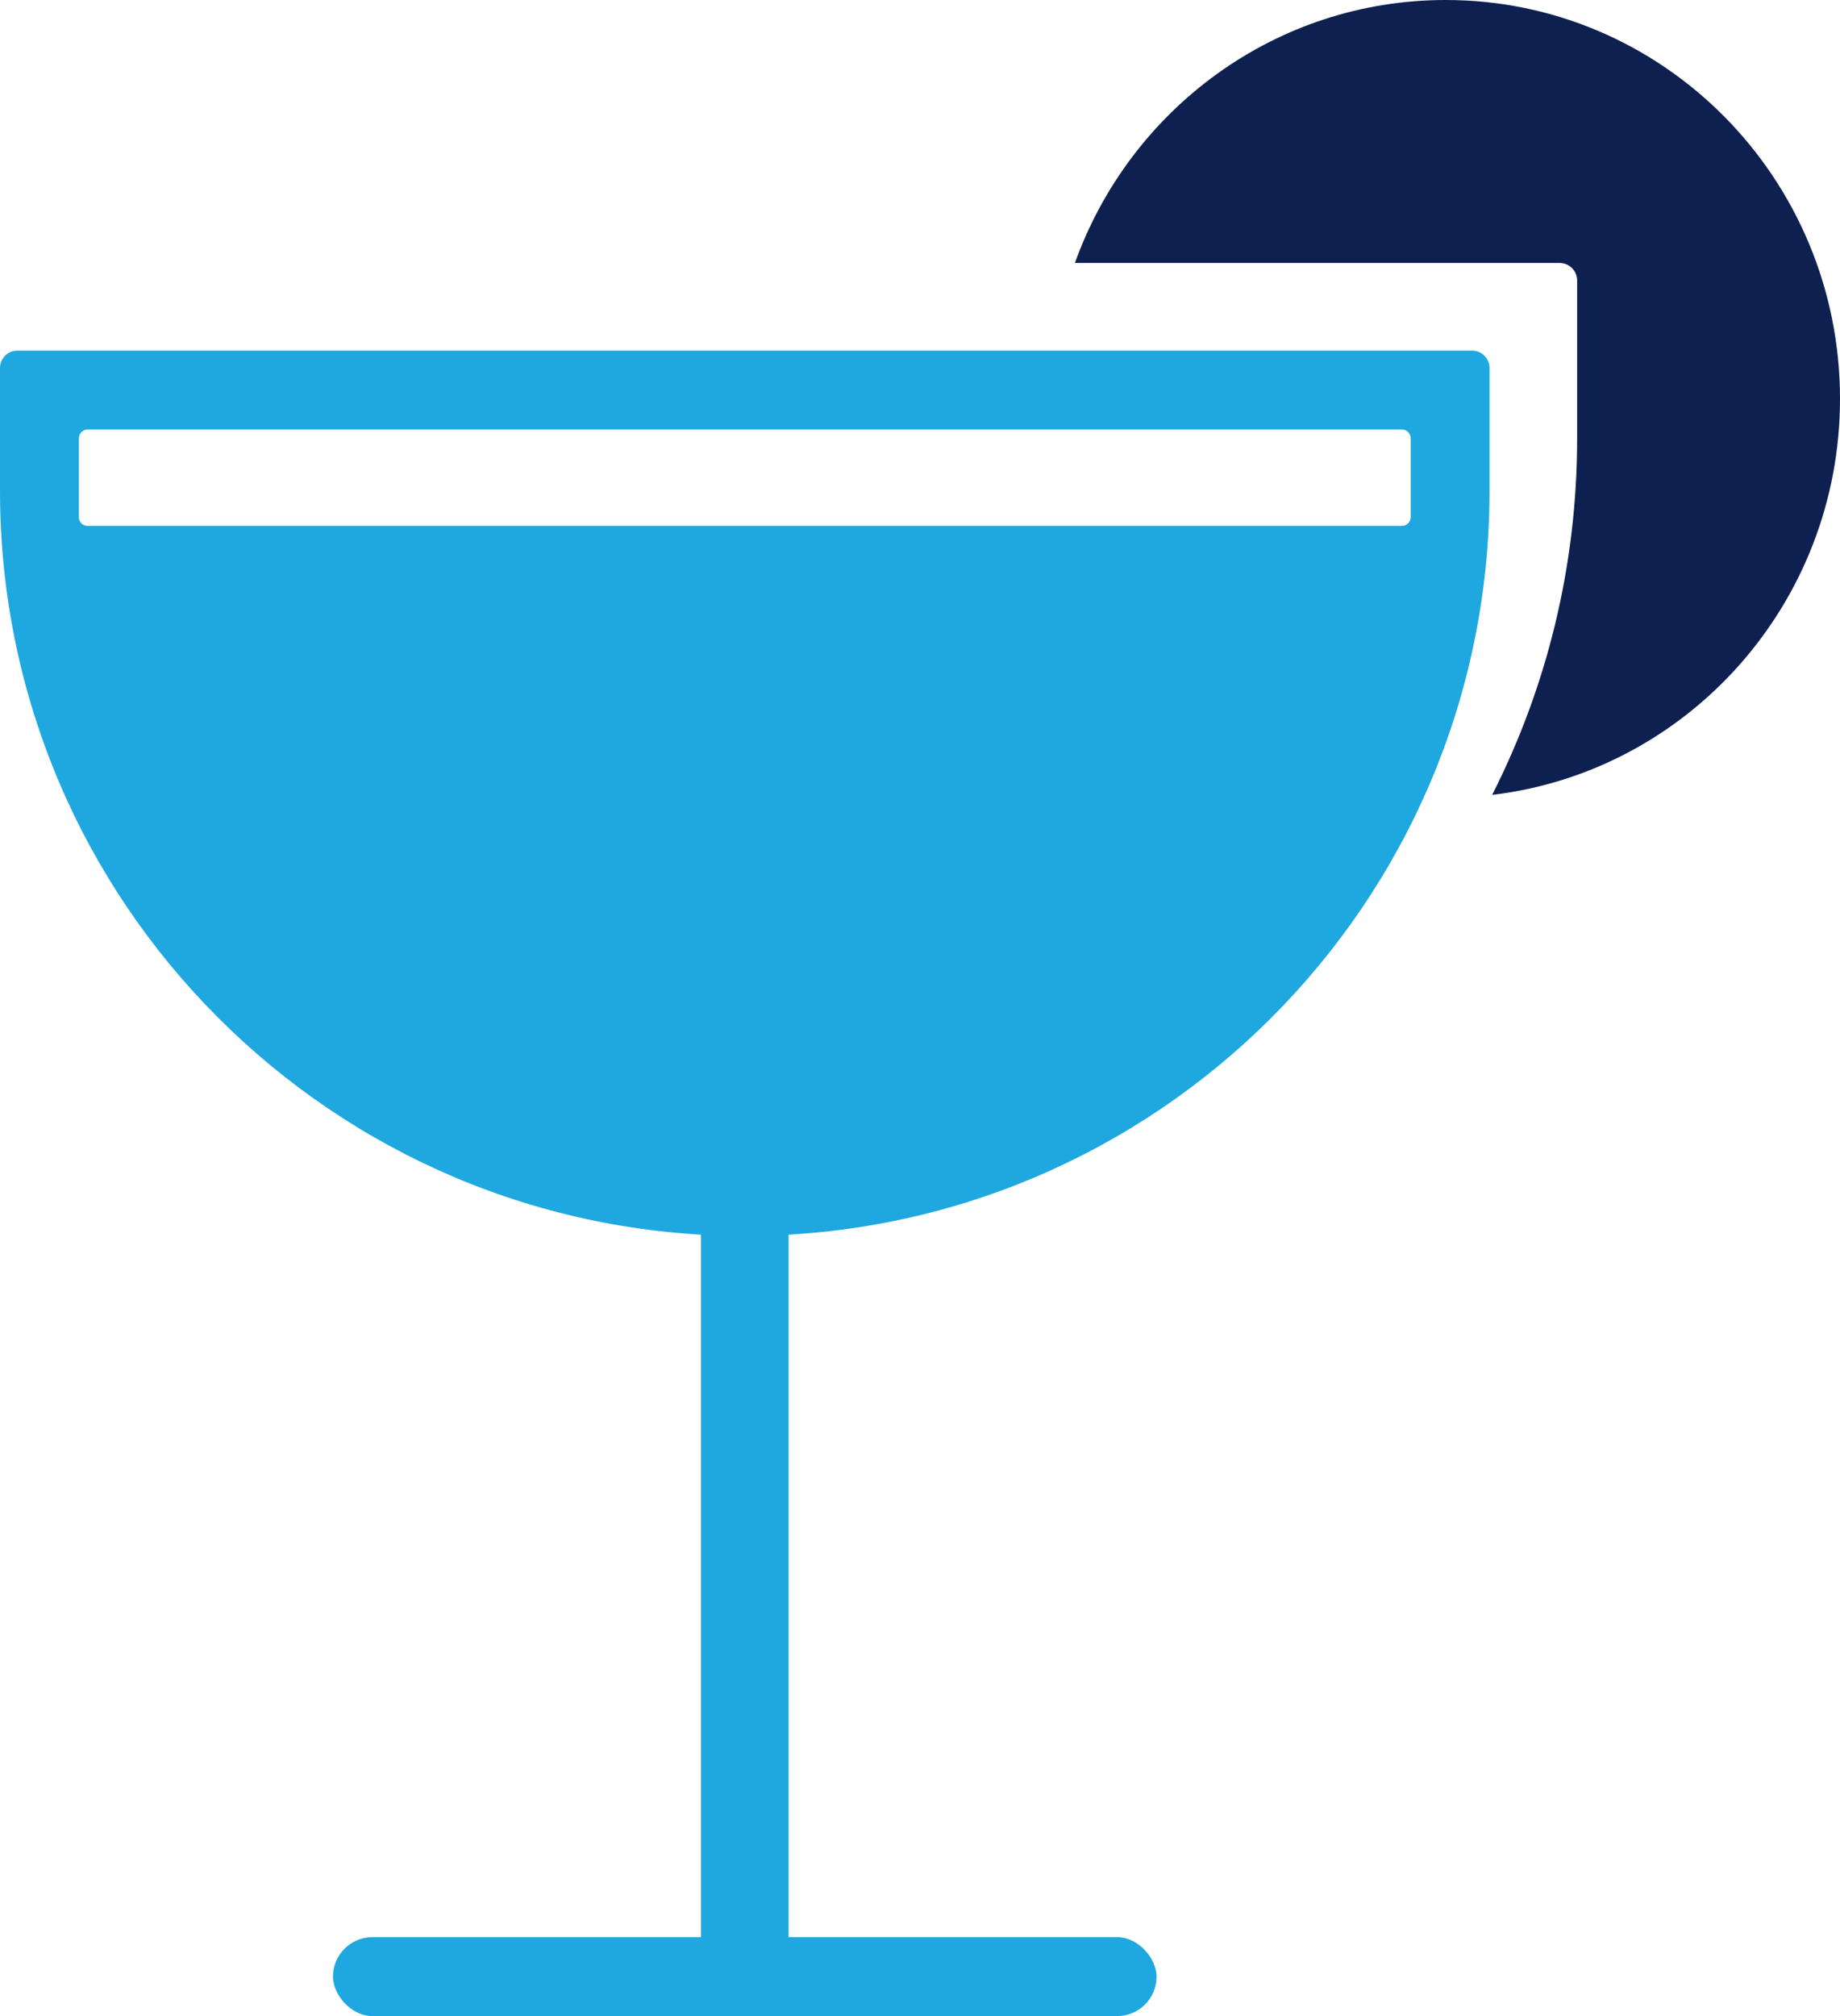 <?xml version="1.0" encoding="UTF-8"?> <svg xmlns="http://www.w3.org/2000/svg" width="210" height="230" viewBox="0 0 210 230" fill="none"><rect x="80" y="122" width="10" height="108" fill="#1FA8E0"></rect><rect x="38" y="221" width="94" height="9" rx="4.5" fill="#1FA8E0"></rect><path d="M168.02 40C169.113 40 170 40.887 170 41.98V56C170 102.944 131.944 141 85 141C38.056 141 0 102.944 0 56V41.98C0 40.887 0.887 40 1.98 40H168.02ZM10 49C9.448 49 9 49.448 9 50V59C9 59.552 9.448 60 10 60H160C160.552 60 161 59.552 161 59V50C161 49.448 160.552 49 160 49H10Z" fill="#1FA8E0"></path><path d="M165 0C189.853 0 210 20.371 210 45.5C210 68.816 192.654 88.032 170.299 90.684C176.502 78.465 180 64.641 180 50V32C180 30.895 179.105 30 178 30H122.68C128.949 12.502 145.53 0 165 0Z" fill="#0E2050"></path></svg> 